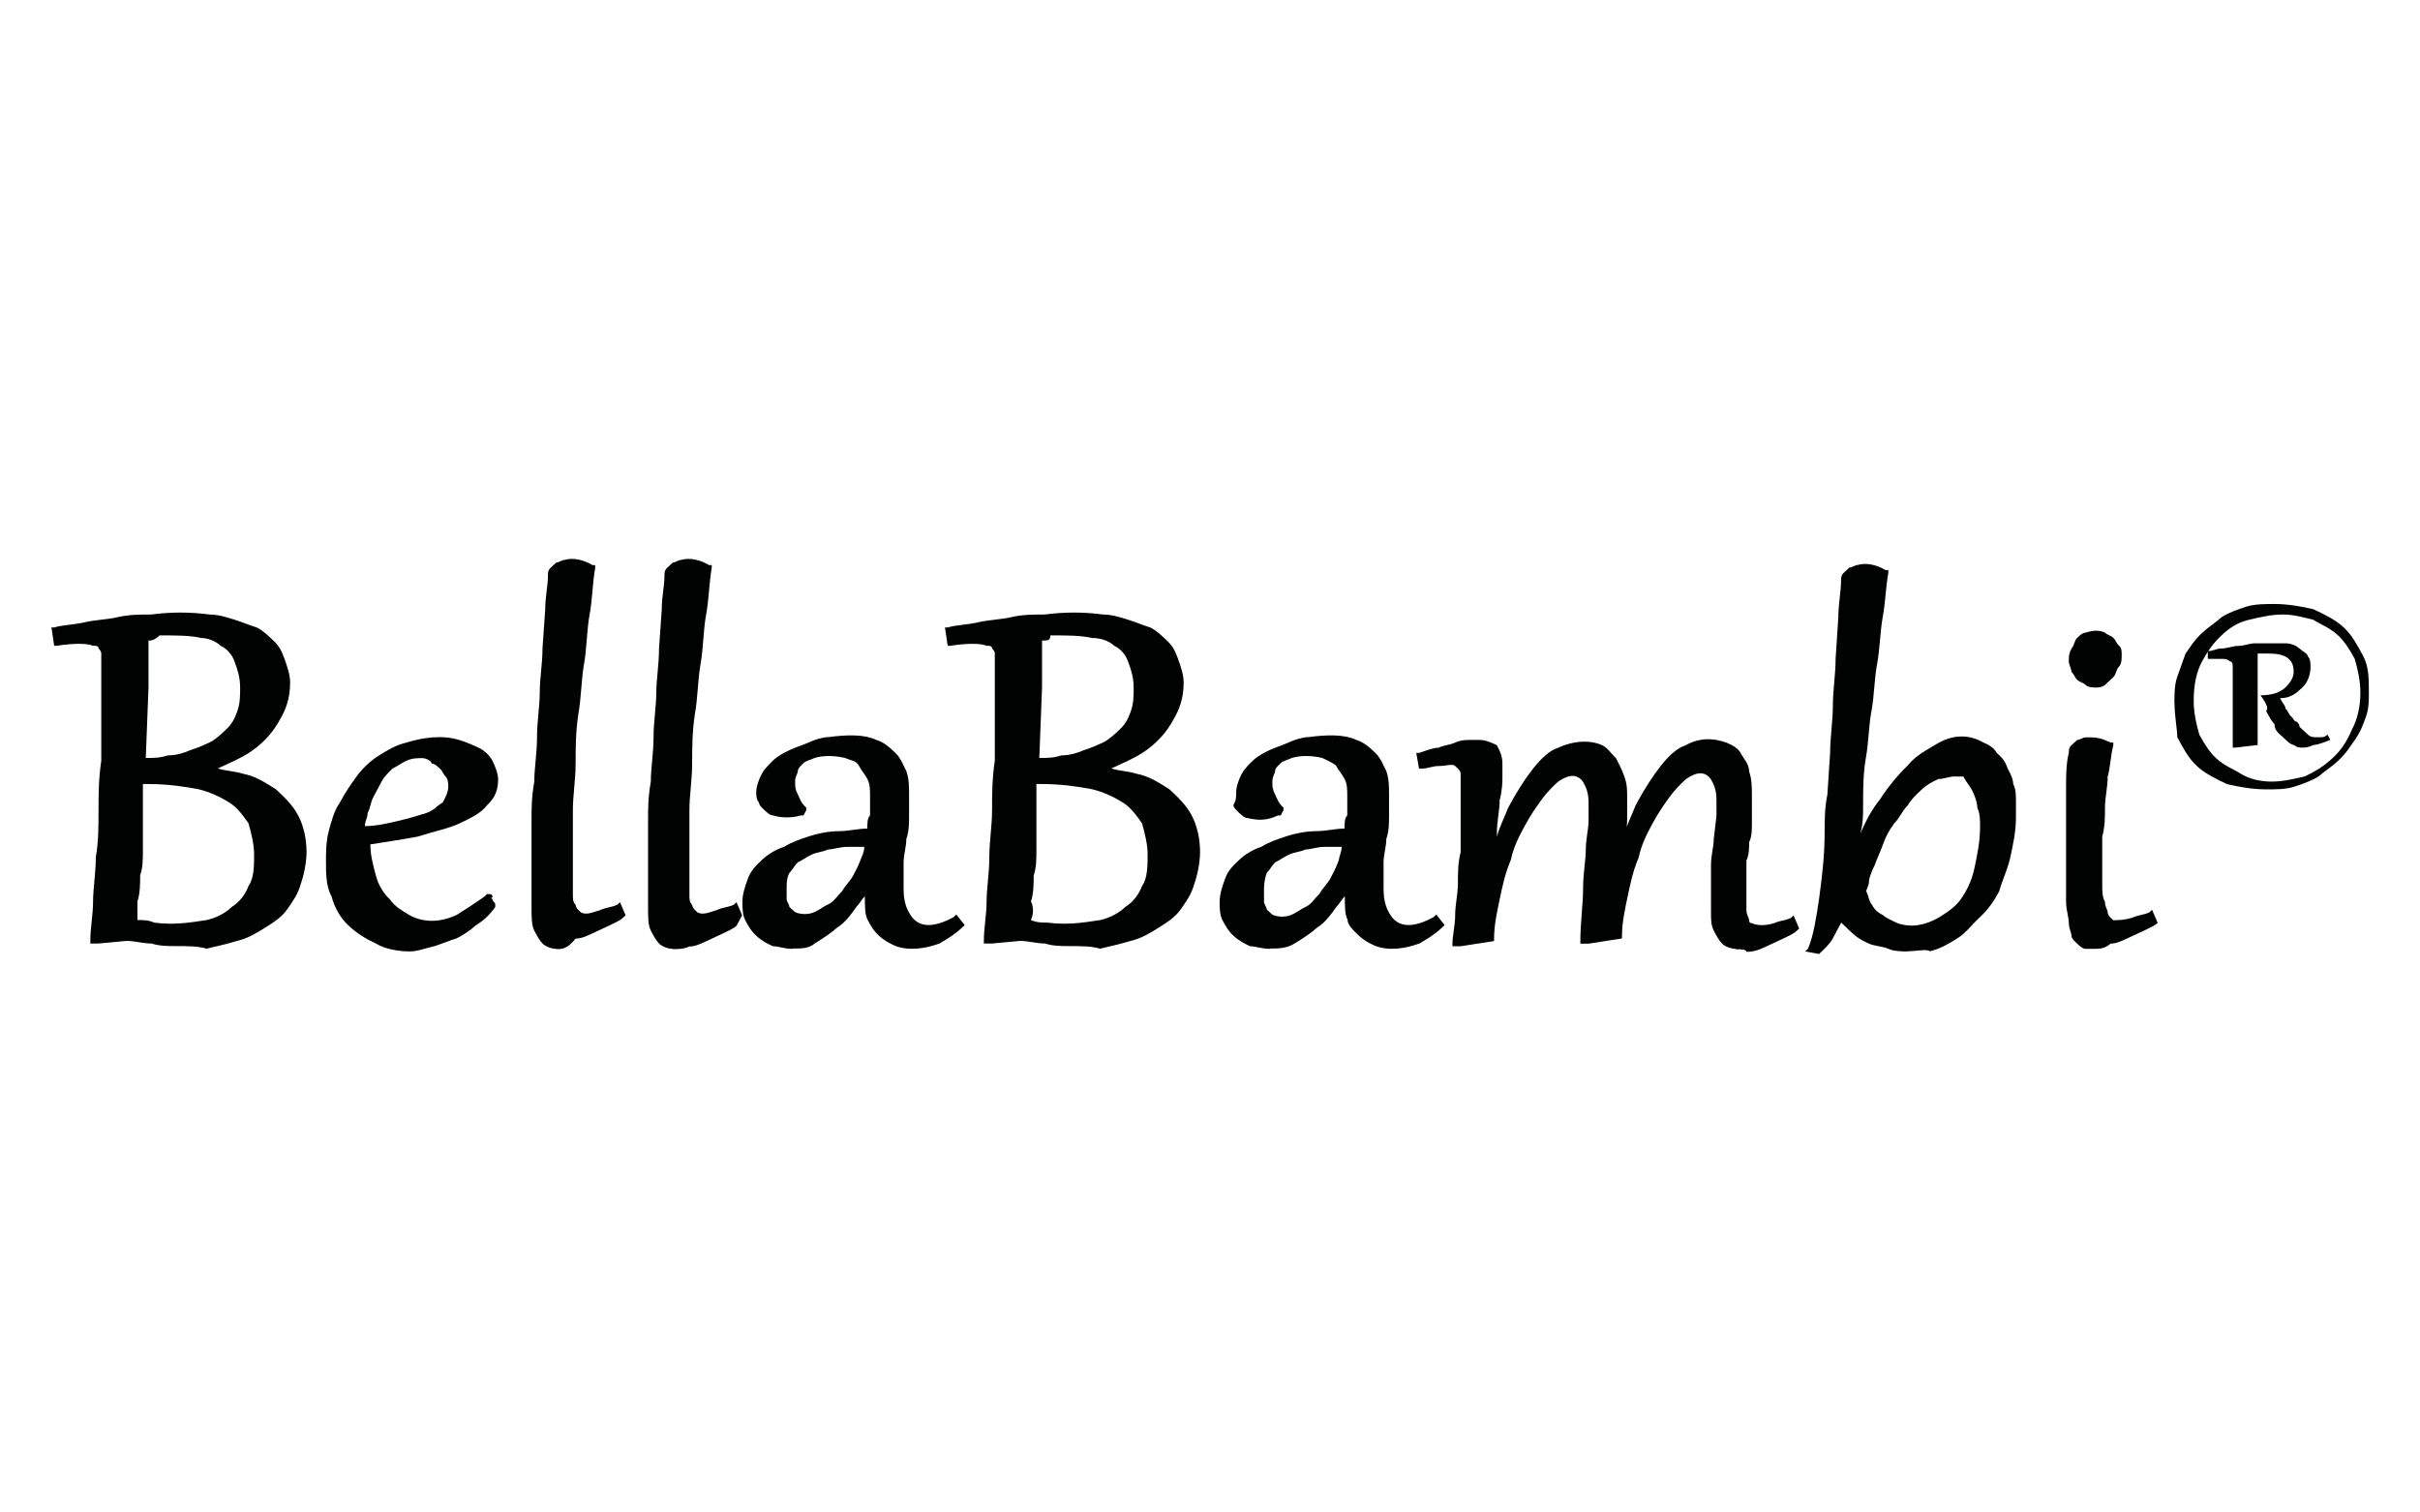 <?xml version="1.0" encoding="UTF-8"?>
<svg id="Calque_1" data-name="Calque 1" xmlns="http://www.w3.org/2000/svg" viewBox="0 0 168 105">
  <defs>
    <style>
      .cls-1 {
        fill: #010202;
        stroke-width: 0px;
      }
    </style>
  </defs>
  <path class="cls-1" d="M12.24,65.68c-.58,0-1.16,0-1.73-.18-.58,0-1.16-.18-1.73-.18l-1.93.18h-.58v-.18c0-.91.19-1.81.19-2.72s.19-1.99.19-3.08c.19-1.09.19-2.18.19-3.26s0-2.18.19-3.45v-7.44c0-.18-.19-.36-.19-.36,0-.18-.19-.18-.39-.18-.39-.18-1.35-.18-2.5,0h-.19l-.19-1.27h.19c.58-.18,1.35-.18,2.12-.36.77-.18,1.54-.18,2.31-.36.77-.18,1.54-.18,2.31-.18,1.35-.18,2.7-.18,4.05,0,.58,0,1.16.18,1.73.36.58.18.96.36,1.54.54.39.18.77.54,1.16.91.39.36.58.73.77,1.27.19.54.39,1.09.39,1.63,0,.91-.19,1.63-.58,2.36-.39.73-.77,1.27-1.35,1.81-.58.54-1.16.91-1.93,1.27-.39.18-.77.36-1.16.54.58.18,1.16.18,1.73.36.96.18,1.73.73,2.31,1.09.58.54,1.16,1.09,1.54,1.81s.58,1.63.58,2.54c0,.73-.19,1.63-.39,2.18-.19.73-.58,1.27-.96,1.81s-.96.91-1.54,1.27-1.16.73-1.93.91c-.58.18-1.35.36-2.12.54-.58-.18-1.35-.18-2.12-.18ZM9.54,63.87c.39,0,.77,0,1.16.18,1.35.18,2.5,0,3.66-.18.77-.18,1.35-.54,1.73-.91.58-.36.96-.91,1.16-1.45.39-.54.39-1.45.39-2.18s-.19-1.45-.39-2.18c-.39-.54-.77-1.09-1.35-1.45-.58-.36-1.35-.73-2.12-.91-.96-.18-2.12-.36-3.47-.36h-.39v4.53c0,.73,0,1.27-.19,1.81,0,.54,0,1.27-.19,1.81,0,.36,0,.91,0,1.27ZM10.31,44.46v3.26l-.19,4.9c.58,0,.96,0,1.54-.18.58,0,1.16-.18,1.54-.36.58-.18.96-.36,1.35-.54.39-.18.77-.54,1.16-.91s.58-.73.77-1.27c.19-.54.19-1.09.19-1.63,0-.73-.19-1.27-.39-1.81-.19-.54-.58-.91-.96-1.09-.39-.36-.96-.54-1.35-.54-.77-.18-1.73-.18-2.89-.18-.39.36-.58.36-.77.36Z"/>
  <path class="cls-1" d="M28.42,66.05c-.77,0-1.73-.18-2.31-.54-.77-.36-1.35-.73-1.93-1.27-.58-.54-.96-1.27-1.16-1.99-.39-.73-.39-1.63-.39-2.36s0-1.45.19-2.18c.19-.73.39-1.45.77-1.99.39-.73.77-1.27,1.16-1.81s.96-1.09,1.54-1.45c.58-.36,1.16-.73,1.93-.91,1.16-.36,2.5-.54,3.66-.18.58.18.96.36,1.35.54s.77.54.96.91.39.91.39,1.27c0,.73-.19,1.27-.77,1.81-.39.54-1.16.91-1.93,1.27s-1.73.54-2.89.91c-.96.18-2.12.36-3.28.54,0,.73.19,1.45.39,2.18.19.73.58,1.27.96,1.63.39.54.77.73,1.35,1.09.96.54,2.12.54,3.28,0,.58-.36,1.16-.73,1.93-1.27l.19-.18h.19s.19,0,.19.18-.39,0-.19,0l.19.18c0,.18.19.18.19.36v.18c-.39.54-.77.91-1.35,1.27-.39.36-.96.73-1.35.91-.58.18-.96.36-1.54.54-.77.18-1.16.36-1.73.36ZM29.38,52.63c-.39,0-.77,0-1.16.18-.39.18-.58.36-.96.54-.19.18-.58.54-.77.91l-.58,1.09c-.19.36-.19.73-.39,1.09,0,.36-.19.54-.19.91.77,0,1.54-.18,2.31-.36s1.35-.36,1.93-.54c.58-.18.77-.54,1.16-.73.19-.36.39-.73.39-1.09,0-.18,0-.54-.19-.73s-.19-.36-.39-.54c-.19-.18-.39-.36-.58-.36,0-.18-.39-.36-.58-.36Z"/>
  <path class="cls-1" d="M38.63,65.87c-.39,0-.77-.18-.96-.36s-.39-.54-.58-.91c-.19-.36-.19-.91-.19-1.63v-5.98c0-.91,0-1.63.19-2.72,0-.91.19-1.99.19-3.08s.19-2.18.19-3.08c0-1.09.19-1.99.19-3.08l.19-2.72c0-.91.19-1.63.19-2.36,0-.18,0-.36.19-.54s.19-.18.39-.36c.19,0,.39-.18.58-.18.58-.18,1.35,0,1.93.36h.19v.18c-.19,1.09-.19,2.18-.39,3.26s-.19,2.36-.39,3.45c-.19,1.09-.19,2.36-.39,3.45-.19,1.27-.19,2.36-.19,3.45s-.19,2.18-.19,3.26v5.8c0,.36,0,.54.19.73,0,.18.19.36.19.36l.19.18c.39.18.77,0,1.35-.18.39-.18.77-.18,1.16-.36l.19-.18.39.91-.19.18c-.19.18-.58.36-.96.54-.39.18-.77.36-1.16.54-.39.18-.77.36-1.16.36-.58.73-.96.73-1.35.73Z"/>
  <path class="cls-1" d="M46.72,65.87c-.39,0-.77-.18-.96-.36s-.39-.54-.58-.91c-.19-.36-.19-.91-.19-1.63v-5.98c0-.91,0-1.63.19-2.72,0-.91.19-1.99.19-3.08s.19-2.18.19-3.08.19-1.99.19-3.08l.19-2.72c0-.91.19-1.63.19-2.36,0-.18,0-.36.19-.54s.19-.18.39-.36c.19,0,.39-.18.58-.18.58-.18,1.35,0,1.93.36h.19v.18c-.19,1.09-.19,2.18-.39,3.26s-.19,2.36-.39,3.45c-.19,1.09-.19,2.36-.39,3.45-.19,1.27-.19,2.36-.19,3.45s-.19,2.18-.19,3.26v5.8c0,.36,0,.54.19.73,0,.18.19.36.19.36l.19.18c.39.18.77,0,1.35-.18.39-.18.77-.18,1.16-.36l.19-.18.39.91-.39.73c-.19.18-.58.36-.96.54-.39.18-.77.36-1.16.54-.39.18-.77.36-1.16.36-.39.18-.77.18-1.16.18Z"/>
  <path class="cls-1" d="M55.01,65.87c-.58,0-.96-.18-1.35-.18-.39-.18-.77-.36-1.16-.73-.39-.36-.58-.73-.77-1.09s-.19-.91-.19-1.27c0-.54.19-1.09.39-1.63s.58-.91.96-1.27.96-.73,1.54-.91c.58-.36,1.16-.54,1.73-.73s1.35-.36,2.12-.36c.58,0,1.35-.18,1.93-.18,0-.36,0-.73.19-.91v-1.27c0-.54,0-.91-.19-1.27s-.39-.54-.58-.91-.58-.36-.96-.54c-.77-.18-1.54-.18-2.12,0-.39.18-.58.18-.77.36s-.39.36-.39.54-.19.36-.19.73,0,.54.19.91.19.54.58.91v.18l-.19.36h-.19c-.58.18-1.35.18-1.93,0-.19,0-.39-.18-.58-.36-.19-.18-.39-.36-.39-.54-.19-.18-.19-.54-.19-.73,0-.36.19-.91.39-1.27s.58-.73.77-.91c.39-.36.77-.54,1.16-.73s.96-.36,1.35-.54c.39-.18.96-.36,1.35-.36,1.35-.18,2.5-.18,3.28.18.58.18.96.54,1.35.91s.58.91.77,1.27c.19.54.19,1.09.19,1.63v1.45c0,.54,0,1.09-.19,1.63,0,.54-.19,1.09-.19,1.63v1.81c0,.91.19,1.45.58,1.99.58.73,1.54.73,2.89,0l.19-.18.58.73-.19.18c-.58.54-.96.73-1.54,1.09-.96.36-2.12.54-3.08.18-.39-.18-.77-.36-1.16-.73-.39-.36-.58-.73-.77-1.09s-.19-.91-.19-1.63h0c-.19.18-.39.54-.58.73-.39.54-.77,1.09-1.35,1.45-.39.36-.96.73-1.54,1.09-.39.36-.96.36-1.54.36ZM60.01,58.79h-1.16c-.58,0-.96.18-1.35.18-.39.18-.77.18-1.16.36s-.58.36-.96.54c-.19.18-.39.54-.58.73-.19.36-.19.73-.19,1.09v.73c0,.18.19.36.19.54l.39.36c.39.18.96.18,1.35,0s.58-.36.96-.54c.39-.18.58-.54.96-.91.19-.36.58-.73.77-1.09s.39-.73.58-1.27c0,0,.19-.36.19-.73Z"/>
  <path class="cls-1" d="M74.27,65.68c-.58,0-1.16,0-1.73-.18-.58,0-1.16-.18-1.73-.18l-1.93.18h-.58v-.18c0-.91.19-1.81.19-2.72s.19-1.99.19-3.08.19-2.18.19-3.26,0-2.18.19-3.45v-7.44c0-.18-.19-.36-.19-.36,0-.18-.19-.18-.39-.18-.39-.18-1.35-.18-2.5,0h-.19l-.19-1.27h.19c.58-.18,1.35-.18,2.12-.36s1.54-.18,2.31-.36c.77-.18,1.54-.18,2.31-.18,1.35-.18,2.7-.18,4.05,0,.58,0,1.16.18,1.73.36.58.18.96.36,1.54.54.39.18.77.54,1.16.91.39.36.58.73.77,1.27.19.54.39,1.09.39,1.63,0,.91-.19,1.63-.58,2.36-.39.73-.77,1.27-1.35,1.81s-1.16.91-1.93,1.27l-1.16.54c.58.18,1.16.18,1.73.36.96.18,1.73.73,2.31,1.09.58.54,1.16,1.09,1.54,1.81s.58,1.63.58,2.54c0,.73-.19,1.63-.39,2.18-.19.73-.58,1.27-.96,1.81s-.96.91-1.54,1.27-1.16.73-1.93.91c-.58.18-1.35.36-2.12.54-.58-.18-1.35-.18-2.12-.18ZM71.57,63.87c.39.18.77.18,1.16.18,1.35.18,2.5,0,3.66-.18.77-.18,1.35-.54,1.73-.91.58-.36.96-.91,1.16-1.45.39-.54.39-1.45.39-2.18s-.19-1.45-.39-2.18c-.39-.54-.77-1.09-1.35-1.45-.58-.36-1.35-.73-2.12-.91-.96-.18-2.12-.36-3.47-.36h-.39v4.53c0,.73,0,1.27-.19,1.81,0,.54,0,1.27-.19,1.81.19.36.19.91,0,1.27ZM72.34,44.46v3.26l-.19,4.9c.58,0,.96,0,1.54-.18.58,0,1.16-.18,1.54-.36.58-.18.96-.36,1.35-.54.39-.18.77-.54,1.16-.91.39-.36.58-.73.77-1.27.19-.54.19-1.09.19-1.63,0-.73-.19-1.27-.39-1.81-.19-.54-.58-.91-.96-1.09-.39-.36-.96-.54-1.54-.54-.77-.18-1.73-.18-2.89-.18,0,.36-.19.36-.58.36Z"/>
  <path class="cls-1" d="M88.14,65.87c-.58,0-.96-.18-1.35-.18-.39-.18-.77-.36-1.16-.73-.39-.36-.58-.73-.77-1.09s-.19-.91-.19-1.27c0-.54.19-1.09.39-1.63.19-.54.58-.91.96-1.27s.96-.73,1.54-.91c.58-.36,1.16-.54,1.73-.73s1.35-.36,2.12-.36c.58,0,1.35-.18,1.93-.18,0-.36,0-.73.19-.91v-1.27c0-.54,0-.91-.19-1.27s-.39-.54-.58-.91c-.19-.18-.58-.36-.96-.54-.77-.18-1.54-.18-2.12,0-.39.18-.58.18-.77.36-.19.18-.39.36-.39.54s-.19.36-.19.73,0,.54.19.91.19.54.58.91v.18l-.19.36h-.19c-.77.36-1.35.36-2.12.18-.19,0-.39-.18-.58-.36s-.39-.36-.39-.54c.19-.36.19-.54.19-.91s.19-.91.39-1.27c.19-.36.58-.73.77-.91.39-.36.77-.54,1.16-.73.39-.18.96-.36,1.35-.54.39-.18.96-.36,1.35-.36,1.35-.18,2.5-.18,3.28.18.58.18.96.54,1.35.91s.58.91.77,1.27c.19.54.19,1.09.19,1.63v1.45c0,.54,0,1.09-.19,1.63,0,.54-.19,1.09-.19,1.63v1.81c0,.91.19,1.45.58,1.99.58.73,1.54.73,2.89,0l.19-.18.58.73-.19.18c-.58.54-.96.73-1.54,1.09-.96.36-2.12.54-3.08.18-.39-.18-.77-.36-1.16-.73s-.77-.73-.77-1.09c-.19-.36-.19-.91-.19-1.63h0c-.19.18-.39.54-.58.73-.39.54-.77,1.09-1.35,1.45-.39.36-.96.73-1.54,1.09-.58.36-1.16.36-1.73.36ZM93.15,58.79h-1.16c-.58,0-.96.18-1.35.18-.39.18-.77.18-1.16.36-.39.18-.58.36-.96.54-.19.18-.39.54-.58.73-.19.54-.19.91-.19,1.27v.73c0,.18.19.36.19.54q.19.18.39.36c.39.18.96.18,1.35,0s.58-.36.96-.54c.39-.18.58-.54.96-.91.19-.36.58-.73.77-1.09s.39-.73.58-1.27c0-.18.19-.54.19-.91Z"/>
  <path class="cls-1" d="M120.51,65.87c-.39,0-.77-.18-.96-.36s-.39-.54-.58-.91-.19-.73-.19-1.27v-3.26c0-.73.19-1.27.19-1.81l.19-1.63v-1.09c0-.73-.19-1.09-.39-1.45-.39-.54-.96-.54-1.73,0-.39.36-.77.73-1.16,1.27-.39.54-.77,1.09-1.16,1.81-.39.73-.77,1.45-.96,2.36-.39.91-.58,1.81-.77,2.72-.19.91-.39,1.81-.39,2.72v.18l-2.31.36h-.58v-.18c0-1.27.19-2.54.19-3.63s.19-1.99.19-2.72.19-1.45.19-1.99v-1.27c0-.73-.19-1.09-.39-1.45-.39-.54-.96-.54-1.73,0-.39.36-.77.73-1.16,1.27-.39.54-.77,1.09-1.16,1.81-.39.73-.77,1.45-.96,2.36-.39.91-.58,1.81-.77,2.72-.19.91-.39,1.81-.39,2.72v.18l-2.31.36h-.58v-.18c0-.54.19-1.27.19-1.99s.19-1.45.19-2.18,0-1.45.19-2.18v-5.44q0-.18-.19-.36l-.19-.18c-.19-.18-.58,0-1.16,0-.39,0-.77.18-1.16.18h-.19l-.19-1.09h.19c.58-.18.96-.36,1.35-.36.39-.18.77-.18,1.16-.36.39-.18.77-.18.96-.18h.77c.39,0,.77.18,1.16.36.19.36.39.73.39,1.27v.91c0,.36,0,.91-.19,1.63,0,.73-.19,1.45-.19,2.18v.36c.19-.73.58-1.45.77-1.99.58-1.09,1.16-1.99,1.73-2.72.58-.73,1.16-1.27,1.73-1.45,1.16-.54,2.31-.54,3.08-.18.39.18.58.54.96.91.19.36.39.73.58,1.27.19.54.19.91.19,1.45v1.27c0,.54,0,.91-.19,1.27h0c.19-.73.58-1.45.77-1.99.58-1.09,1.16-1.99,1.73-2.72s1.16-1.27,1.73-1.45c.96-.54,1.93-.54,2.89-.18.39.18.77.36.96.73.19.36.58.73.58,1.27.19.54.19,1.09.19,1.81v1.81c0,.36,0,.91-.19,1.27,0,.36,0,.91-.19,1.27v3.45c0,.36.19.54.19.73s.19.18.19.18c.39.18.96.18,1.54,0,.39-.18.77-.18,1.16-.36l.19-.18.39.91-.19.18c-.19.18-.58.36-.96.54l-1.16.54c-.39.18-.77.36-1.35.36,0-.18-.39-.18-.77-.18Z"/>
  <path class="cls-1" d="M132.45,66.05c-.39,0-.96,0-1.35-.18s-.96-.18-1.35-.36-.77-.36-1.16-.73c-.19-.18-.58-.54-.77-.73-.19.36-.39.73-.58,1.09-.19.36-.58.73-.77.91l-.19.18-.96-.18.19-.18c.39-.91.58-2.18.77-3.45.19-1.45.39-2.9.39-4.72,0-.73,0-1.63.19-2.54l.19-2.9c0-1.09.19-2.18.19-3.26s.19-2.18.19-3.26l.19-2.9c0-.91.19-1.81.19-2.54,0-.18,0-.36.19-.54s.19-.18.39-.36c.19,0,.39-.18.58-.18.58-.18,1.35,0,1.93.36h.19v.18c-.19,1.09-.19,1.99-.39,3.08-.19,1.09-.19,2.18-.39,3.26s-.19,2.18-.39,3.26-.19,2.18-.39,3.26c-.19,1.09-.19,2.18-.19,3.26,0,.73,0,1.27-.19,1.99.39-.91.77-1.63,1.35-2.36.58-.91,1.35-1.81,1.93-2.36.58-.73,1.35-1.09,1.93-1.45,1.16-.73,2.31-.73,3.28-.18.39.18.77.36.96.73.39.36.58.54.77,1.09.19.36.39.73.39,1.09.19.36.19.73.19,1.27v1.09c0,.91-.19,1.81-.39,2.72s-.58,1.63-.77,2.36c-.39.73-.77,1.27-1.35,1.81-.58.54-.96,1.09-1.54,1.45s-1.16.73-1.93.91c-.19-.18-.96,0-1.54,0ZM135.73,53.9c-.39,0-.77.18-1.16.18-.39.18-.77.36-1.16.73-.39.36-.77.73-.96,1.09-.39.36-.58.91-.96,1.27-.39.54-.58.91-.77,1.45s-.39.91-.58,1.45c-.19.36-.39.91-.39,1.09,0,.36-.19.54-.19.73.19.36.19.73.39.91.19.36.39.54.77.73.19.18.58.36.96.54.96.36,1.93.18,2.89-.36.58-.36,1.16-.73,1.54-1.27.39-.54.77-1.27.96-2.18s.39-1.81.39-2.9c0-.36,0-.91-.19-1.27,0-.36-.19-.91-.39-1.27s-.39-.54-.58-.91c-.19,0-.39,0-.58,0Z"/>
  <path class="cls-1" d="M145.36,65.87h-.58c-.19,0-.39-.18-.58-.36-.19-.18-.39-.36-.39-.54s-.19-.54-.19-.91-.19-.91-.19-1.45v-7.98c0-.73,0-1.63.19-2.36,0-.18,0-.36.19-.54l.39-.36c.19,0,.39-.18.58-.18h.39c.58,0,.96.18,1.35.36h.19v.18c-.19.73-.19,1.45-.39,2.18,0,.73-.19,1.45-.19,2.18s0,1.27-.19,1.99v3.26c0,.54,0,.91.19,1.27,0,.36.19.54.19.73s.19.36.19.36l.19.18c.39,0,.77,0,1.35-.18.39-.18.77-.18,1.16-.36l.19-.18.39.91h0c-.19.18-.58.36-.96.54-.39.18-.77.36-1.16.54-.39.18-.77.36-1.16.36-.39.36-.77.36-1.16.36ZM145.55,47.73c-.19,0-.58,0-.77-.18s-.39-.18-.58-.36c-.19-.18-.19-.36-.39-.54,0-.18-.19-.54-.19-.73,0-.36,0-.54.19-.91.19-.18.19-.54.39-.73.19-.18.39-.36.58-.36.58-.18.96-.18,1.35,0,.19.18.39.18.58.36s.19.36.39.54.19.36.19.73c0,.18,0,.54-.19.73-.19.18-.19.54-.39.73-.19.18-.39.36-.58.54,0,0-.19.18-.58.18Z"/>
  <path class="cls-1" d="M150.95,48.82c0-.54,0-1.27.19-1.81s.39-1.09.58-1.63c.39-.54.58-.91,1.16-1.45.39-.36.96-.73,1.35-1.09.58-.36,1.16-.54,1.73-.73.58-.18,1.35-.18,1.93-.18.96,0,1.93.18,2.7.36.77.36,1.54.73,2.12,1.27s.96,1.27,1.35,1.99c.39.73.39,1.63.39,2.54,0,.54,0,1.09-.19,1.63s-.39,1.09-.77,1.63c-.39.54-.58.91-1.16,1.45s-.96.73-1.35,1.09c-.58.36-1.16.54-1.73.73s-1.35.18-1.93.18c-.96,0-1.93-.18-2.7-.36-.77-.36-1.54-.73-2.12-1.27-.58-.54-.96-1.27-1.35-1.99,0-.54-.19-1.45-.19-2.36ZM157.69,54.26c.77,0,1.54-.18,2.31-.36.77-.36,1.35-.73,1.93-1.27.58-.54.96-1.09,1.35-1.99.39-.73.58-1.63.58-2.54s-.19-1.63-.39-2.36c-.39-.73-.77-1.27-1.16-1.63-.58-.54-1.16-.73-1.73-1.09-.77-.18-1.35-.36-2.12-.36s-1.54.18-2.31.36c-.77.18-1.35.54-1.93,1.09s-.96,1.09-1.35,1.81-.58,1.63-.58,2.72c0,.91.19,1.63.39,2.36.39.73.77,1.27,1.16,1.63.58.54,1.16.73,1.73,1.09.58.36,1.35.54,2.12.54ZM156.92,48.27c.77,0,1.35-.18,1.73-.54s.58-.73.58-1.09c0-.91-.58-1.27-1.73-1.27h-.77v6.35l-1.54.18h-.19v-5.44c0-.36,0-.54-.19-.54-.19-.18-.39-.18-.58-.18h-.96v-.54c.39,0,.58-.18.96-.18s.77-.18,1.16-.18.77-.18,1.16-.18h2.12c.39,0,.77.18.96.36.19.18.58.36.58.54.19.18.19.54.19.73,0,.54-.19,1.09-.58,1.45-.39.36-.77.73-1.54.73.19.36.39.54.39.73.19.18.19.36.39.54s.19.36.39.36q.19.18.19.36c.19.18.39.36.58.54.19.18.39.18.58.18h.39q.19,0,.39-.18l.19.36c-.39.18-.96.36-1.16.36-.39.18-.58.18-.77.18s-.39,0-.58-.18c-.19,0-.39-.18-.58-.36q-.19-.18-.39-.36c-.19-.18-.39-.36-.39-.73-.19-.18-.39-.54-.58-.91.19-.18,0-.54-.39-1.09h0Z"/>
</svg>